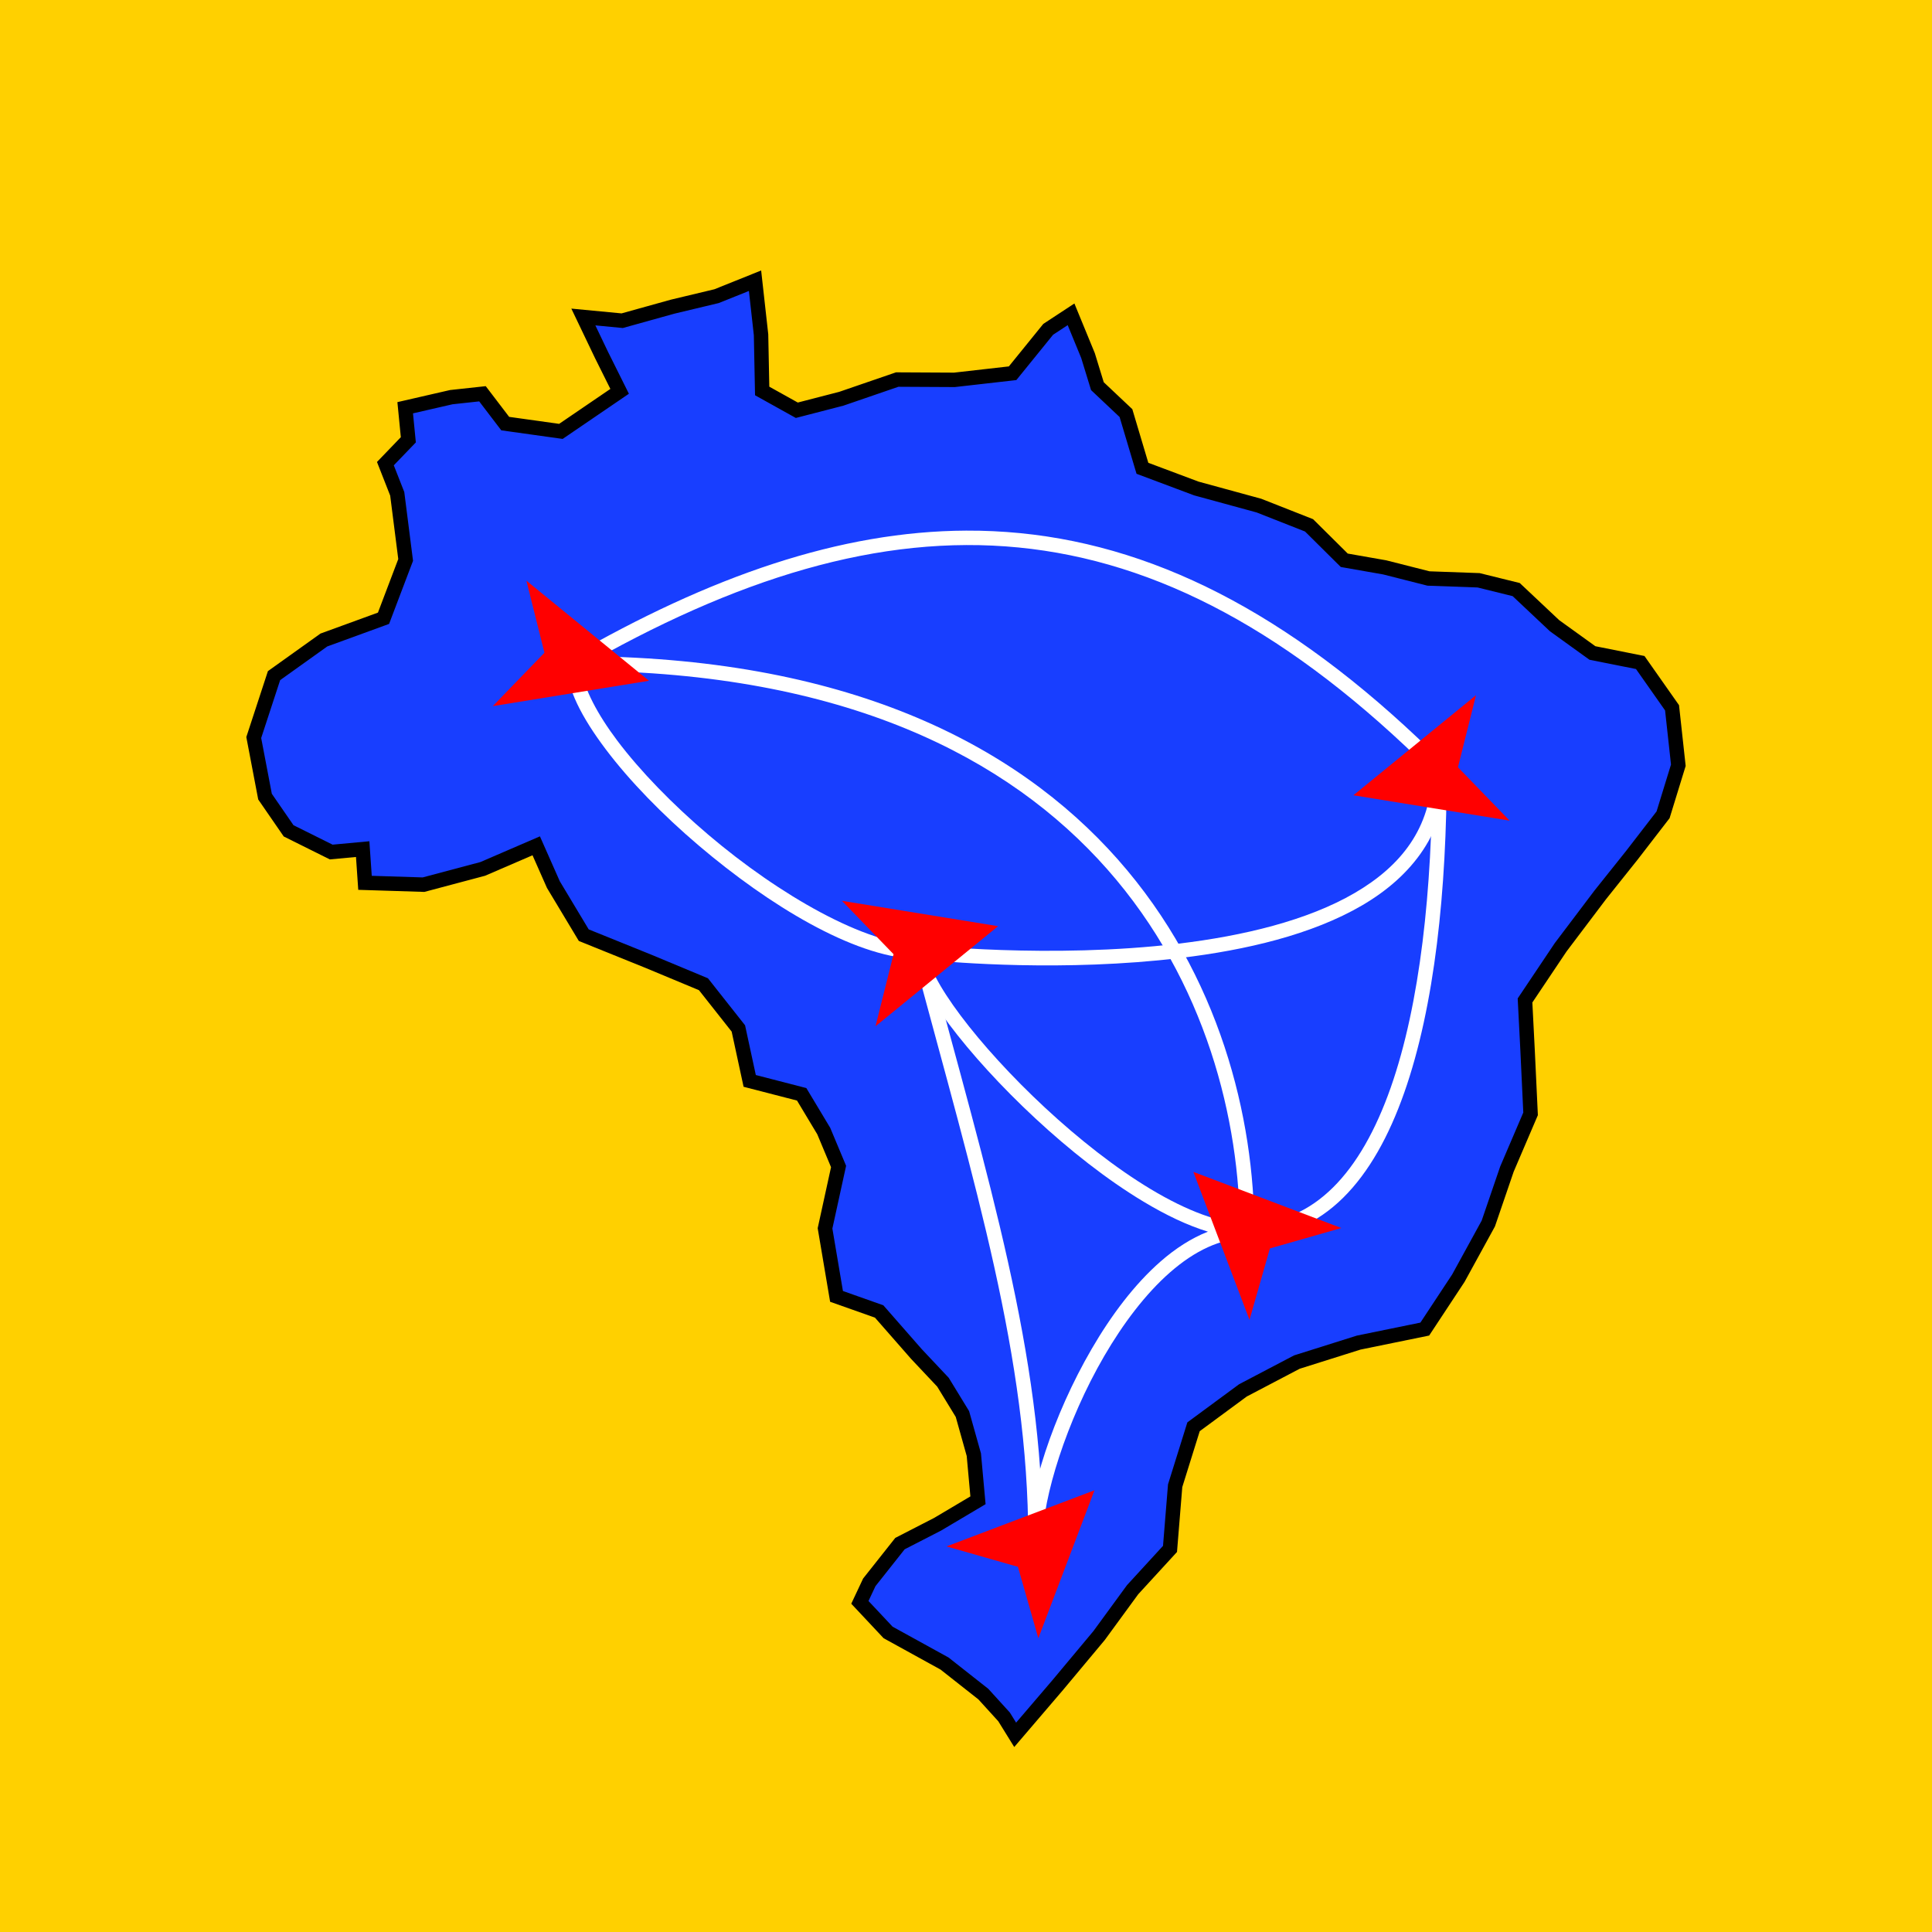 <?xml version="1.0" encoding="UTF-8" standalone="no"?>
<!-- Created with Inkscape (http://www.inkscape.org/) -->

<svg
   width="1000"
   height="1000"
   viewBox="0 0 1000 1000"
   version="1.1"
   id="svg1"
   inkscape:version="1.4.2 (ebf0e940d0, 2025-05-08)"
   sodipodi:docname="symbol-circular.svg"
   inkscape:export-filename="symbol-circular.png"
   inkscape:export-xdpi="96"
   inkscape:export-ydpi="96"
   xmlns:inkscape="http://www.inkscape.org/namespaces/inkscape"
   xmlns:sodipodi="http://sodipodi.sourceforge.net/DTD/sodipodi-0.dtd"
   xmlns="http://www.w3.org/2000/svg"
   xmlns:svg="http://www.w3.org/2000/svg"
   xmlns:rdf="http://www.w3.org/1999/02/22-rdf-syntax-ns#"
   xmlns:cc="http://creativecommons.org/ns#"
   xmlns:dc="http://purl.org/dc/elements/1.1/">
  <title
     id="title1">SIMBRA</title>
  <sodipodi:namedview
     id="namedview1"
     pagecolor="#ffffff"
     bordercolor="#000000"
     borderopacity="0.25"
     inkscape:showpageshadow="2"
     inkscape:pageopacity="0.0"
     inkscape:pagecheckerboard="0"
     inkscape:deskcolor="#d1d1d1"
     inkscape:document-units="px"
     inkscape:zoom="0.49953305"
     inkscape:cx="748.69921"
     inkscape:cy="567.53002"
     inkscape:window-width="1920"
     inkscape:window-height="1011"
     inkscape:window-x="0"
     inkscape:window-y="0"
     inkscape:window-maximized="1"
     inkscape:current-layer="svg1"
     showguides="true"
     guidecolor="#ff00ff"
     guideopacity="1"
     showgrid="true"
     inkscape:lockguides="false">
    <inkscape:grid
       id="grid1"
       units="px"
       originx="0"
       originy="0"
       spacingx="10"
       spacingy="10"
       empcolor="#00ffff"
       empopacity="0.502"
       color="#00ffff"
       opacity="0.251"
       empspacing="5"
       enabled="true"
       visible="false" />
  </sodipodi:namedview>
  <defs
     id="defs1">
    <inkscape:path-effect
       effect="simplify"
       id="path-effect4"
       is_visible="true"
       lpeversion="1.3"
       threshold="7.5"
       steps="5"
       smooth_angles="0"
       helper_size="10"
       simplify_individual_paths="false"
       simplify_just_coalesce="false" />
    <inkscape:path-effect
       effect="simplify"
       id="path-effect3"
       is_visible="true"
       lpeversion="1.3"
       threshold="5"
       steps="1"
       smooth_angles="360"
       helper_size="10"
       simplify_individual_paths="false"
       simplify_just_coalesce="false" />
    <inkscape:path-effect
       effect="simplify"
       id="path-effect4-7"
       is_visible="true"
       lpeversion="1.3"
       threshold="7.5"
       steps="5"
       smooth_angles="0"
       helper_size="10"
       simplify_individual_paths="false"
       simplify_just_coalesce="false" />
    <inkscape:path-effect
       effect="simplify"
       id="path-effect4-5"
       is_visible="true"
       lpeversion="1.3"
       threshold="10"
       steps="5"
       smooth_angles="0"
       helper_size="0"
       simplify_individual_paths="false"
       simplify_just_coalesce="false" />
    <inkscape:path-effect
       effect="roughen"
       id="path-effect10"
       is_visible="true"
       lpeversion="1.2"
       global_randomize="1;1"
       displace_x="5;1"
       displace_y="5;1"
       method="size"
       max_segment_size="35"
       segments="1"
       handles="retract"
       shift_nodes="true"
       fixed_displacement="false"
       spray_tool_friendly="false" />
    <inkscape:path-effect
       effect="simplify"
       id="path-effect4-2"
       is_visible="true"
       lpeversion="1.3"
       threshold="10"
       steps="5"
       smooth_angles="0"
       helper_size="0"
       simplify_individual_paths="false"
       simplify_just_coalesce="false" />
    <inkscape:path-effect
       effect="roughen"
       id="path-effect10-7"
       is_visible="true"
       lpeversion="1.2"
       global_randomize="1;1"
       displace_x="5;1"
       displace_y="5;1"
       method="size"
       max_segment_size="35"
       segments="1"
       handles="retract"
       shift_nodes="true"
       fixed_displacement="false"
       spray_tool_friendly="false" />
  </defs>
  <g
     inkscape:label="Background"
     inkscape:groupmode="layer"
     id="layer1"
     style="display:inline"
     sodipodi:insensitive="true">
    <rect
       style="display:inline;fill:#ffd000;stroke-width:9.947;stroke-linecap:square;stroke-miterlimit:3"
       id="rect1-6-3"
       width="1000"
       height="1000"
       x="0"
       y="0"
       inkscape:label="Yellow" />
  </g>
  <g
     id="path24-9"
     inkscape:label="Brazil"
     style="display:inline;opacity:1"
     sodipodi:insensitive="true">
    <path
       d="m 445.071,829.379 14.613,15.572 29.21,16.091 20.075,15.816 10.723,11.783 5.762,9.304 21.912,-25.617 21.507,-25.749 17.371,-23.763 19.352,-21.1 2.659,-32.706 9.523,-30.512 25.566,-18.843 27.916,-14.649 32.012,-10.084 34.192,-6.993 17.372,-26.335 15.513,-28.299 9.638,-28.169 12.24,-28.597 -1.551,-32.846 -1.323,-25.85 18.453,-27.536 20.484,-27.113 16.426,-20.58 16.095,-20.869 7.892,-25.649 -3.251,-29.737 -16.47,-23.436 -24.751,-4.932 -19.593,-14.12 -19.862,-18.701 -19.444,-4.802 -25.942,-0.934 -22.665,-5.751 -20.93,-3.674 -18.23,-18.084 -25.925,-10.213 -32.417,-8.861 -27.903,-10.461 -8.522,-28.569 -14.782,-13.938 -4.859,-15.827 -8.783,-21.358 -11.829,7.771 -18.42,22.726 -30.127,3.424 -29.607,-0.155 -28.914,9.931 -23.041,5.957 -17.934,-9.983 -0.582,-29.084 -3.117,-27.976 -19.895,7.99 -22.787,5.448 -26.065,7.255 -20.113,-1.921 9.431,19.711 9.351,18.77 -30.402,20.731 -28.822,-4.034 -11.772,-15.438 -16.131,1.751 -23.867,5.482 1.627,16.591 -11.877,12.341 6.13,15.62 4.355,34.225 -11.456,30.187 -30.868,11.253 -25.8,18.44 -10.495,32.041 5.829,30.579 12.211,17.71 22.056,10.974 16.285,-1.51 1.201,17.446 30.287,0.954 30.651,-8.156 27.684,-11.953 8.878,20.068 15.73,26.185 33.415,13.501 28.534,11.889 18.075,22.901 5.861,27.135 26.908,6.946 11.423,19.026 7.668,18.327 -7.007,32.036 5.948,35.201 22.058,7.803 19.315,22.046 13.722,14.575 10.068,16.464 5.909,21.052 2.147,23.6 -20.913,12.41 -19.468,10.009 -15.884,20.064 z"
       style="display:inline;fill:#183eff;fill-rule:nonzero;stroke:#000000;stroke-width:7.47;stroke-linecap:square;stroke-linejoin:miter;stroke-dasharray:none"
       id="path24-9-0"
       inkscape:label="Brazil"
       inkscape:linked-fill="path7" />
  </g>
  <g
     id="g4"
     inkscape:label="Links"
     style="display:inline"
     sodipodi:insensitive="true">
    <path
       style="baseline-shift:baseline;display:inline;overflow:visible;vector-effect:none;fill:#ffffff;stroke-width:0.996;stroke-linecap:square;stroke-miterlimit:0;enable-background:accumulate;stop-color:#000000"
       d="m 741.356,394.395 v 3.735 c 0,61.997 -6.259,121.461 -21.574,164.955 -7.657,21.747 -17.571,39.455 -29.835,51.571 -12.265,12.116 -26.73,18.763 -44.449,18.763 h -3.735 v 7.47 h 3.735 c 19.628,0 36.286,-7.669 49.697,-20.918 13.412,-13.249 23.728,-31.955 31.633,-54.403 15.808,-44.895 21.998,-104.943 21.998,-167.437 v -3.735 z"
       id="path12-3"
       inkscape:label="Link Segment 3" />
    <path
       style="baseline-shift:baseline;display:inline;overflow:visible;vector-effect:none;fill:#ffffff;stroke-width:0.996;stroke-linecap:square;stroke-miterlimit:0;enable-background:accumulate;stop-color:#000000"
       d="m 296.92,339.618 -3.735,3.735 c 0,12.864 7.997,28.094 20.36,44.498 12.363,16.404 29.332,33.827 48.182,49.849 36.59,31.101 79.741,57.123 111.56,58.634 31.723,118.19 58.922,207.013 58.922,300.169 v 3.735 h 7.469 v -3.735 c 0,-95.343 -27.878,-185.284 -59.882,-304.726 l -3.608,-2.768 c -27.699,0 -72.63,-25.554 -109.625,-57 -18.498,-15.723 -35.141,-32.847 -47.054,-48.655 -10.422,-13.829 -17.038,-26.771 -18.532,-36.184 136.203,0.875 220.979,44.898 272.006,102.608 51.543,58.292 68.778,130.867 68.778,187.375 v 3.735 h 7.469 v -3.735 c 0,-58.024 -17.623,-132.349 -70.653,-192.324 -53.03,-59.975 -141.428,-105.211 -281.658,-105.211 z"
       id="path11-2"
       inkscape:label="Link Segment 2" />
    <path
       style="baseline-shift:baseline;display:inline;overflow:visible;vector-effect:none;fill:#ffffff;stroke-width:0.996;stroke-linecap:square;stroke-miterlimit:3;enable-background:accumulate;stop-color:#000000"
       d="m 500.149,274.649 c -65.241,0.285 -132.485,23.547 -205.096,65.469 l -3.235,1.867 3.735,6.47 3.235,-1.867 c 82.192,-47.454 156.549,-70.282 228.477,-63.207 71.537,7.036 141.069,43.664 213.991,116.23 -0.531,28.933 -16.019,48.57 -40.063,62.596 -24.467,14.272 -57.669,22.193 -90.999,26.205 -66.661,8.024 -133.593,0.619 -133.593,0.619 l -4.147,-0.461 v 4.172 c 0,4.876 1.994,10.248 5.244,16.505 3.25,6.257 7.865,13.319 13.554,20.905 11.379,15.171 27.063,32.413 44.642,48.737 17.579,16.323 37.035,31.714 56.017,43.103 11.426,6.856 22.656,12.262 33.313,15.513 -8.616,3.399 -16.836,8.716 -24.513,15.433 -13.508,11.819 -25.522,27.835 -35.628,45.204 -20.212,34.739 -32.874,74.568 -32.874,98.36 v 3.735 h 7.469 v -3.735 c 0,-21.025 12.237,-60.871 31.862,-94.602 9.813,-16.866 21.452,-32.284 34.087,-43.341 12.636,-11.056 26.122,-17.672 39.868,-17.672 v -7.47 c -13.746,0 -31.377,-6.811 -49.742,-17.83 -18.365,-11.019 -37.501,-26.129 -54.78,-42.173 -17.279,-16.045 -32.717,-33.038 -43.747,-47.744 -5.515,-7.353 -9.926,-14.141 -12.9,-19.866 -1.819,-3.501 -2.87,-6.4 -3.56,-8.899 12.262,1.206 69.815,6.205 130.317,-1.078 33.895,-4.08 67.918,-12.031 93.871,-27.17 25.952,-15.139 43.87,-38.061 43.87,-70.528 v -1.546 l -1.093,-1.095 C 673.581,321.337 601.982,283.224 527.996,275.947 c -9.248,-0.91 -18.527,-1.338 -27.847,-1.297 z"
       id="path2-0"
       inkscape:label="Link Segment 1" />
  </g>
  <g
     id="g3"
     inkscape:label="Arrow"
     style="display:inline"
     sodipodi:insensitive="true">
    <path
       id="path1-2-6-6"
       d="m 526.882,810.986 10.563,36.972 29.049,-76.585 -76.585,29.05 z"
       style="display:inline;fill:#ff0000;fill-opacity:1;fill-rule:nonzero;stroke:none;stroke-width:0.1"
       sodipodi:nodetypes="ccccc"
       inkscape:transform-center-x="-4.2466066"
       inkscape:transform-center-y="9.9087537"
       inkscape:label="South" />
    <path
       id="path1-2-1-1"
       d="m 657.301,646.184 36.972,-10.563 -76.585,-29.05 29.05,76.585 z"
       style="display:inline;fill:#ff0000;fill-opacity:1;fill-rule:nonzero;stroke:none;stroke-width:0.1"
       sodipodi:nodetypes="ccccc"
       inkscape:transform-center-x="-9.9087516"
       inkscape:transform-center-y="-4.2466063"
       inkscape:label="Southeast" />
    <path
       id="path1-2-1-4-1-5"
       d="m 462.501,493.891 -9.338,37.301 63.45,-51.8 -80.849,-13.135 z"
       style="display:inline;fill:#ff0000;fill-opacity:1;fill-rule:nonzero;stroke:none;stroke-width:0.1"
       sodipodi:nodetypes="ccccc"
       inkscape:transform-center-x="-10.655707"
       inkscape:transform-center-y="16.042684"
       inkscape:label="Central-West" />
    <path
       id="path1-2-1-4-5"
       d="m 754.637,397.13 9.338,-37.301 -63.45,51.8 80.849,13.135 z"
       style="display:inline;fill:#ff0000;fill-opacity:1;fill-rule:nonzero;stroke:none;stroke-width:0.996;stroke-dasharray:none"
       sodipodi:nodetypes="ccccc"
       inkscape:transform-center-x="10.655708"
       inkscape:transform-center-y="-16.042681"
       inkscape:label="Northeast" />
    <path
       id="path1-2-4"
       d="m 281.805,337.858 -26.737,27.634 80.849,-13.135 -63.45,-51.8 z"
       style="display:inline;fill:#ff0000;fill-opacity:1;fill-rule:nonzero;stroke:none;stroke-width:0.1"
       sodipodi:nodetypes="ccccc"
       inkscape:transform-center-x="-5.474502"
       inkscape:transform-center-y="3.293909"
       inkscape:label="North" />
  </g>
  <g
     inkscape:groupmode="layer"
     id="layer4"
     inkscape:label="Screen"
     sodipodi:insensitive="true"
     style="display:none">
    <circle
       style="fill:#141414;fill-opacity:0.504;stroke-width:3.355;stroke-linecap:square;stroke-miterlimit:3"
       id="path1"
       cx="500"
       cy="500"
       r="500"
       inkscape:label="Circle" />
  </g>
</svg>
